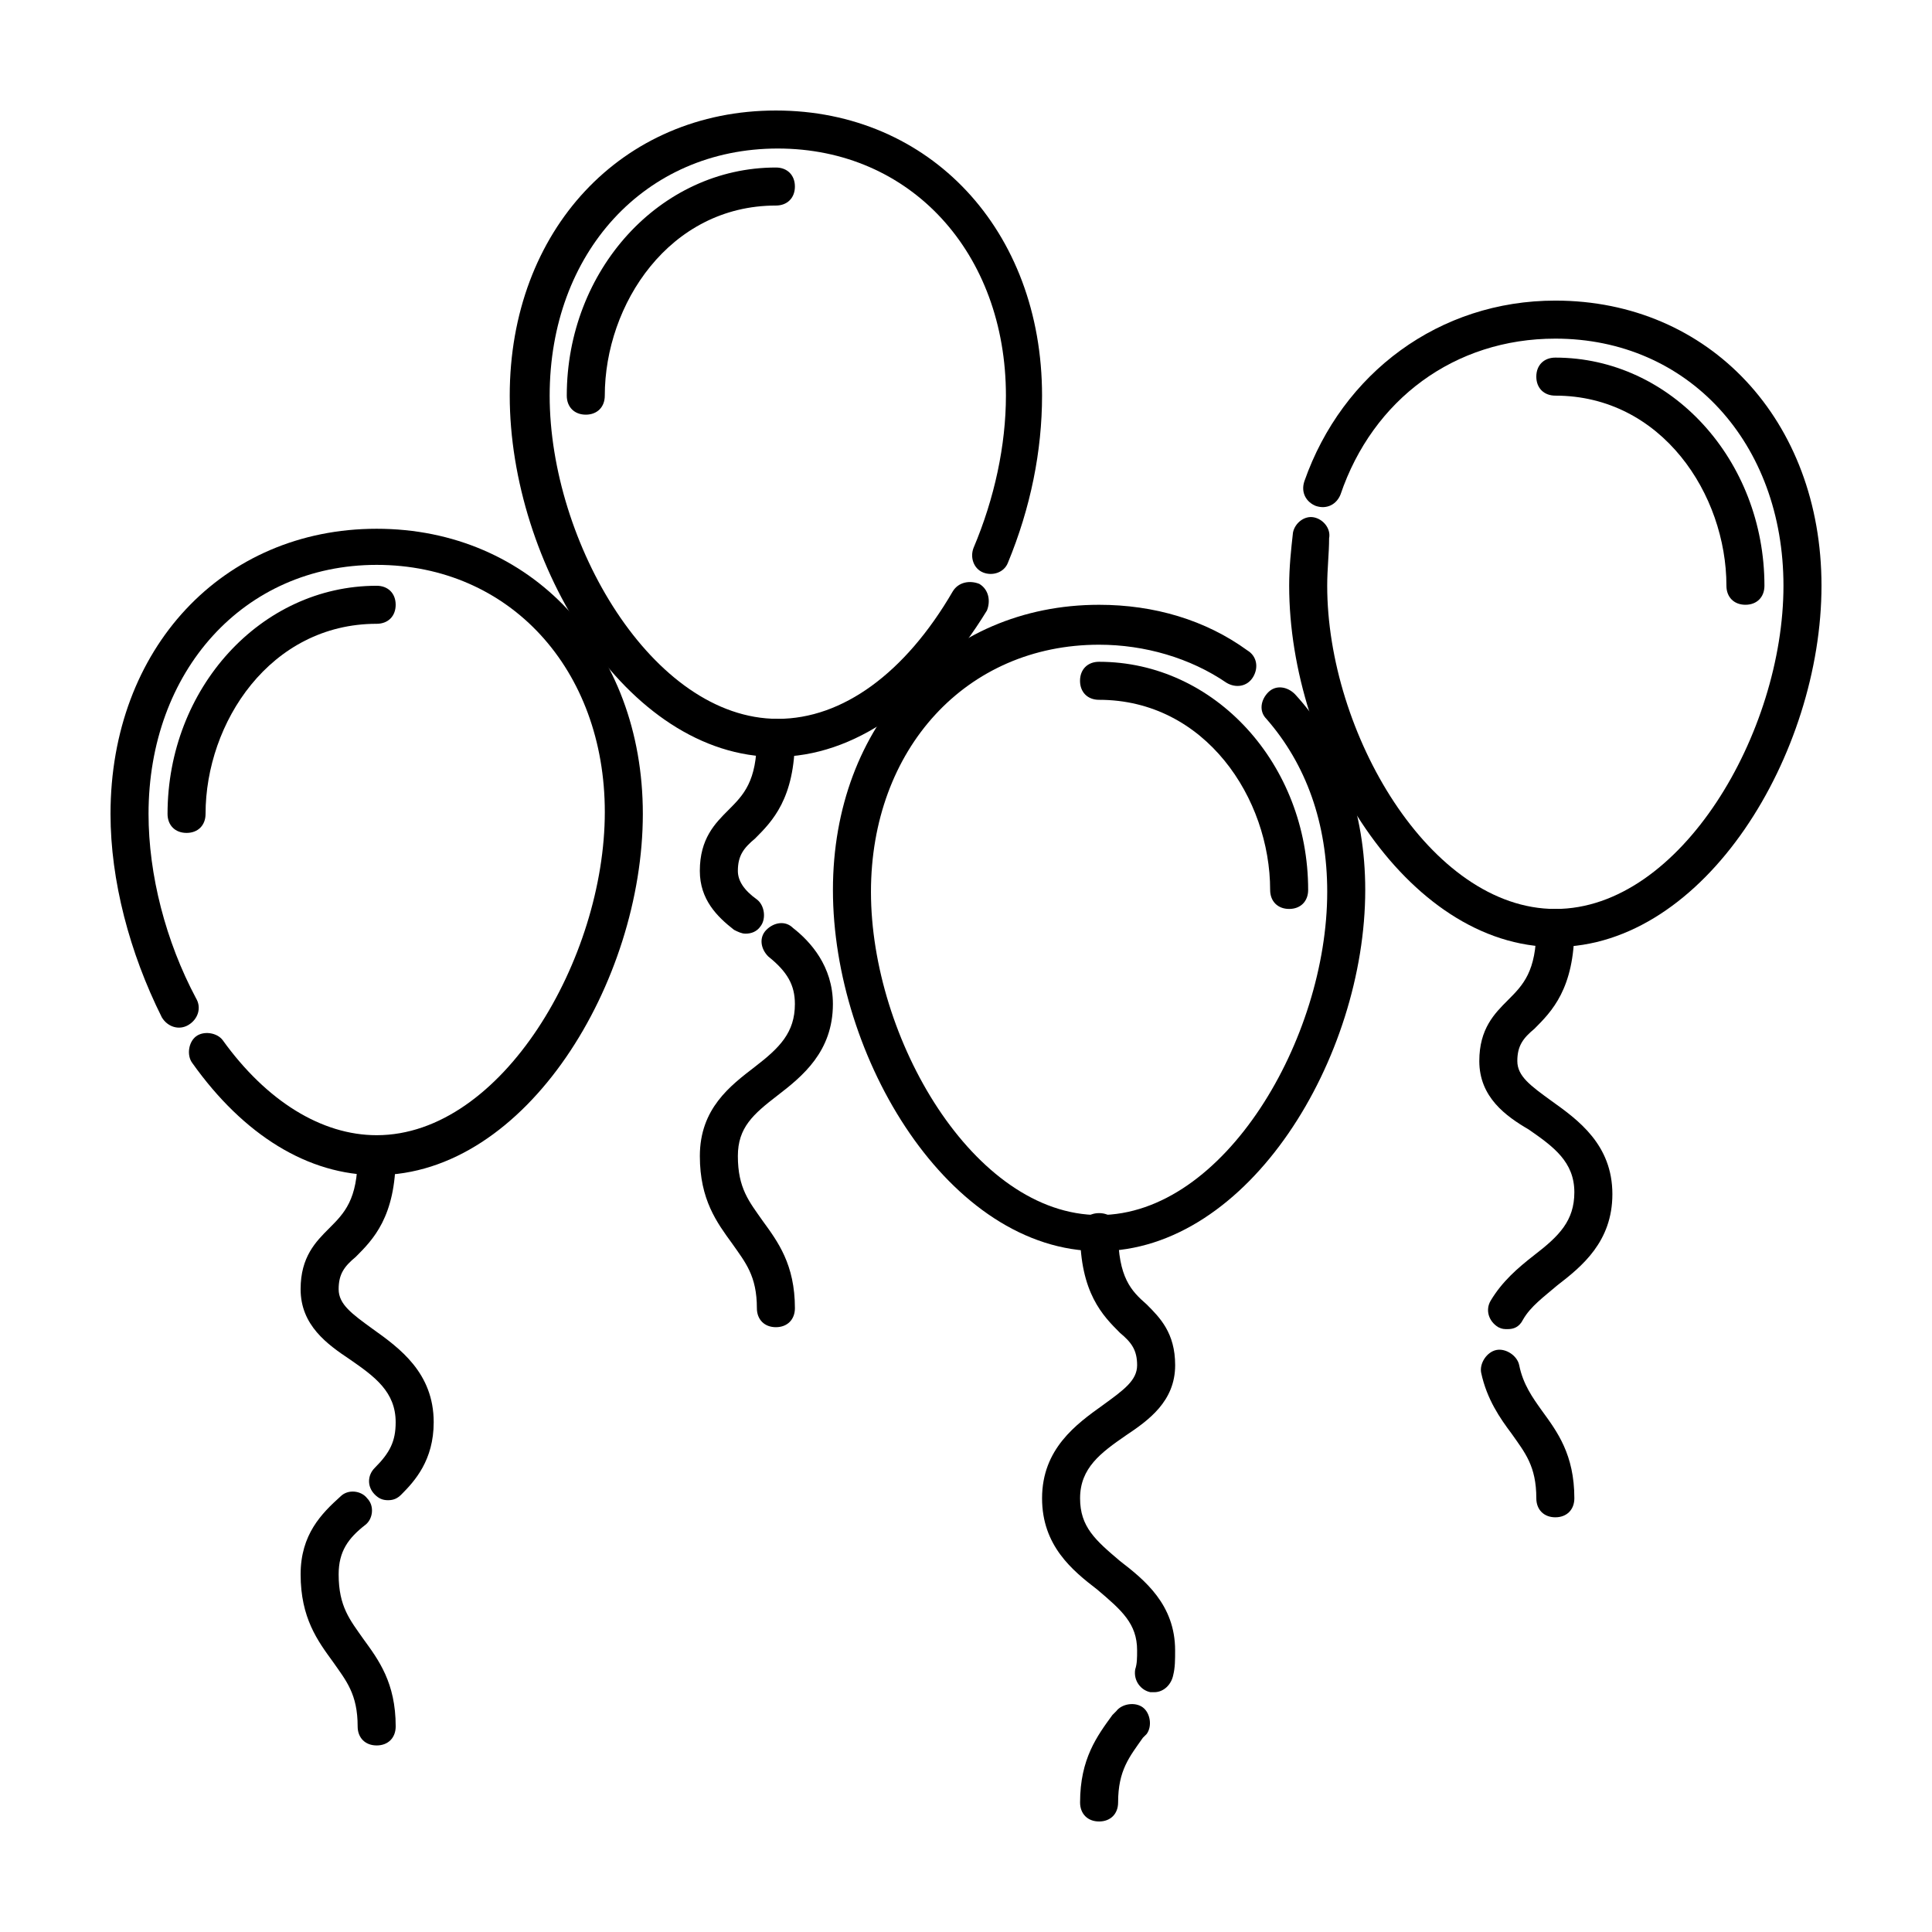 <?xml version="1.0" encoding="UTF-8"?>
<!-- Uploaded to: SVG Repo, www.svgrepo.com, Generator: SVG Repo Mixer Tools -->
<svg fill="#000000" width="800px" height="800px" version="1.1" viewBox="144 144 512 512" xmlns="http://www.w3.org/2000/svg">
 <g>
  <path d="m243.82 455.42c-18.137 0-35.266-10.578-48.871-29.727-1.508-2.016-1.004-5.539 1.012-7.051s5.543-1.008 7.055 1.008c11.586 16.121 26.199 25.191 40.809 25.191 33.25 0 60.457-46.855 60.457-85.648 0-37.785-25.191-65.496-60.457-65.496-35.27 0-60.461 28.211-60.461 66 0 16.121 4.535 33.754 12.594 48.871 1.512 2.519 0.504 5.543-2.016 7.055-2.519 1.512-5.543 0.504-7.055-2.016-8.559-17.133-13.598-36.277-13.598-53.91 0-43.832 29.727-75.57 70.535-75.57 40.809 0 70.535 31.738 70.535 75.57-0.004 44.332-30.738 95.723-70.539 95.723z"/>
  <path d="m349.62 344.58c-39.801 0-70.535-51.387-70.535-95.723 0-43.832 29.727-75.57 70.535-75.57 40.809 0 70.535 31.738 70.535 75.57 0 14.609-3.023 29.727-9.07 44.336-1.008 2.519-4.031 3.527-6.551 2.519-2.519-1.008-3.527-4.031-2.519-6.551 5.543-13.098 8.566-27.207 8.566-40.305 0-37.785-25.191-65.496-60.457-65.496s-60.457 27.711-60.457 65.496c0 38.793 27.207 85.648 60.457 85.648 17.129 0 33.754-12.09 46.352-33.754 1.512-2.519 4.535-3.023 7.055-2.016 2.519 1.512 3.023 4.535 2.016 7.055-15.117 24.684-35.27 38.789-55.926 38.789z"/>
  <path d="m435.27 475.57c-39.801 0-70.535-51.387-70.535-95.723 0-43.832 29.727-75.57 70.535-75.57 14.609 0 28.215 4.031 39.297 12.09 2.519 1.512 3.023 4.535 1.512 7.055s-4.535 3.023-7.055 1.512c-9.574-6.551-21.664-10.078-33.754-10.078-35.266 0-60.457 27.711-60.457 65.496 0 38.793 27.207 85.648 60.457 85.648s60.457-46.855 60.457-85.648c0-18.137-5.543-33.754-16.121-45.848-2.016-2.016-1.512-5.039 0.504-7.055s5.039-1.512 7.055 0.504c12.09 13.102 18.637 31.238 18.637 51.895 0 44.332-30.73 95.723-70.531 95.723z"/>
  <path d="m556.18 394.96c-39.801 0-70.535-51.387-70.535-95.723 0-5.039 0.504-9.574 1.008-14.105 0.504-2.519 3.023-4.535 5.543-4.031 2.519 0.504 4.535 3.023 4.031 5.543 0 4.031-0.504 8.062-0.504 12.594 0 38.793 27.207 85.648 60.457 85.648s60.457-46.855 60.457-85.648c0-37.785-25.191-65.496-60.457-65.496-26.703 0-48.367 16.121-56.93 41.312-1.008 2.519-3.527 4.031-6.551 3.023-2.519-1.008-4.031-3.527-3.023-6.551 10.078-28.719 35.77-47.863 66.504-47.863 40.809 0 70.535 31.738 70.535 75.57-0.004 44.336-30.734 95.727-70.535 95.727z"/>
  <path d="m243.82 606.56c-3.023 0-5.039-2.016-5.039-5.039 0-8.566-3.023-12.09-6.551-17.129-4.027-5.539-8.562-11.586-8.562-23.172 0-10.578 5.543-16.121 10.578-20.656 2.016-2.016 5.543-1.512 7.055 0.504 2.016 2.016 1.512 5.543-0.504 7.055-4.531 3.523-7.051 7.051-7.051 13.098 0 8.566 3.023 12.09 6.551 17.129 4.031 5.543 8.566 11.586 8.566 23.176-0.004 3.023-2.019 5.035-5.043 5.035z"/>
  <path d="m246.84 541.57c-1.512 0-2.519-0.504-3.527-1.512-2.016-2.016-2.016-5.039 0-7.055 4.031-4.031 5.543-7.055 5.543-12.09 0-8.062-5.543-12.09-12.09-16.625-6.047-4.031-13.102-9.07-13.102-18.645 0-8.566 4.031-12.594 7.559-16.121 4.031-4.031 7.559-7.555 7.559-19.145 0-3.023 2.016-5.039 5.039-5.039 3.023 0 5.039 2.016 5.039 5.039 0 16.121-6.047 22.168-10.578 26.703-3.027 2.519-4.539 4.535-4.539 8.562 0 4.031 3.527 6.551 9.07 10.578 7.055 5.039 16.121 11.586 16.121 24.688 0 10.078-5.039 15.617-8.566 19.145-1.008 1.012-2.016 1.516-3.527 1.516z"/>
  <path d="m349.62 495.72c-3.023 0-5.039-2.016-5.039-5.039 0-8.566-3.023-12.09-6.551-17.129-4.027-5.543-8.562-11.586-8.562-23.176 0-12.594 8.062-18.641 14.609-23.68 6.551-5.039 10.578-9.07 10.578-16.625 0-5.039-2.016-8.566-7.055-12.594-2.016-2.016-2.519-5.039-0.504-7.055s5.039-2.519 7.055-0.504c4.535 3.527 10.578 10.078 10.578 20.152 0 12.594-8.062 19.145-14.609 24.184-6.551 5.039-10.578 8.566-10.578 16.121 0 8.566 3.023 12.09 6.551 17.129 4.031 5.543 8.566 11.586 8.566 23.176 0 3.023-2.016 5.039-5.039 5.039z"/>
  <path d="m341.55 391.43c-1.008 0-2.016-0.504-3.023-1.008-4.531-3.527-9.066-8.062-9.066-15.617 0-8.566 4.031-12.594 7.559-16.121 4.031-4.031 7.555-7.559 7.555-19.145 0-3.023 2.016-5.039 5.039-5.039 3.023 0 5.039 2.016 5.039 5.039 0 16.121-6.047 22.168-10.578 26.703-3.023 2.516-4.535 4.531-4.535 8.562 0 2.519 1.512 5.039 5.039 7.559 2.016 1.512 2.519 5.039 1.008 7.055-1.012 1.508-2.523 2.012-4.035 2.012z"/>
  <path d="m435.27 626.71c-3.023 0-5.039-2.016-5.039-5.039 0-11.586 4.535-17.633 8.566-23.176l1.008-1.008c1.512-2.016 5.039-2.519 7.055-1.008s2.519 5.039 1.008 7.055l-1.008 1.008c-3.527 5.039-6.551 8.566-6.551 17.129 0 3.027-2.016 5.039-5.039 5.039z"/>
  <path d="m449.88 592.45h-1.008c-2.519-0.504-4.535-3.023-4.031-6.047 0.504-1.512 0.504-3.023 0.504-5.039 0-7.055-4.031-10.578-10.578-16.121-6.551-5.039-14.609-11.586-14.609-24.184 0-13.098 9.07-19.648 16.121-24.688 5.543-4.031 9.07-6.551 9.07-10.578 0-4.031-1.512-6.047-4.535-8.566-4.535-4.531-10.582-10.578-10.582-26.699 0-3.023 2.016-5.039 5.039-5.039s5.039 2.016 5.039 5.039c0 12.09 3.527 15.617 7.559 19.145 3.527 3.527 7.559 7.559 7.559 16.121 0 9.574-7.055 14.609-13.098 18.641-6.555 4.535-12.098 8.566-12.098 16.629 0 7.559 4.031 11.082 10.578 16.625 6.551 5.039 14.609 11.586 14.609 23.68 0 2.519 0 4.535-0.504 6.551-0.5 2.516-2.516 4.531-5.035 4.531z"/>
  <path d="m556.18 546.1c-3.023 0-5.039-2.016-5.039-5.039 0-8.566-3.023-12.09-6.551-17.129-3.023-4.031-6.551-9.07-8.062-16.121-0.504-2.519 1.512-5.543 4.031-6.047 2.519-0.504 5.543 1.512 6.047 4.031 1.008 5.039 3.527 8.566 6.047 12.09 4.031 5.543 8.566 11.586 8.566 23.176 0 3.027-2.016 5.039-5.039 5.039z"/>
  <path d="m543.59 496.23c-1.008 0-1.512 0-2.519-0.504-2.519-1.512-3.527-4.535-2.016-7.055 3.023-5.039 7.055-8.566 11.586-12.09 6.551-5.039 10.578-9.07 10.578-16.625 0-8.062-5.543-12.09-12.09-16.625-6.043-3.527-13.098-8.566-13.098-18.141 0-8.566 4.031-12.594 7.559-16.121 4.027-4.031 7.555-7.555 7.555-19.145 0-3.023 2.016-5.039 5.039-5.039 3.023 0 5.039 2.016 5.039 5.039 0 16.121-6.047 22.168-10.578 26.703-3.027 2.519-4.539 4.535-4.539 8.562 0 4.031 3.527 6.551 9.07 10.578 7.055 5.039 16.121 11.586 16.121 24.688 0 12.594-8.062 19.145-14.609 24.184-3.527 3.023-7.055 5.543-9.07 9.07-1.008 2.016-2.519 2.519-4.027 2.519z"/>
  <path d="m193.44 364.73c-3.023 0-5.039-2.016-5.039-5.039 0-33.25 24.688-60.457 55.418-60.457 3.023 0 5.039 2.016 5.039 5.039 0 3.023-2.016 5.039-5.039 5.039-28.215 0-45.344 26.199-45.344 50.383 0.004 3.019-2.012 5.035-5.035 5.035z"/>
  <path d="m299.24 253.89c-3.023 0-5.039-2.016-5.039-5.039 0-33.25 24.688-60.457 55.418-60.457 3.023 0 5.039 2.016 5.039 5.039s-2.016 5.039-5.039 5.039c-28.215 0-45.344 26.199-45.344 50.383 0 3.019-2.016 5.035-5.035 5.035z"/>
  <path d="m606.56 304.27c-3.023 0-5.039-2.016-5.039-5.039 0-24.184-17.129-50.383-45.344-50.383-3.023 0-5.039-2.016-5.039-5.039s2.016-5.039 5.039-5.039c30.73 0 55.418 27.207 55.418 60.457 0.004 3.027-2.012 5.043-5.035 5.043z"/>
  <path d="m485.64 384.88c-3.023 0-5.039-2.016-5.039-5.039 0-24.184-17.129-50.383-45.344-50.383-3.023 0-5.039-2.016-5.039-5.039s2.016-5.039 5.039-5.039c30.73 0 55.418 27.207 55.418 60.457 0.004 3.027-2.012 5.043-5.035 5.043z"/>
 </g>
</svg>